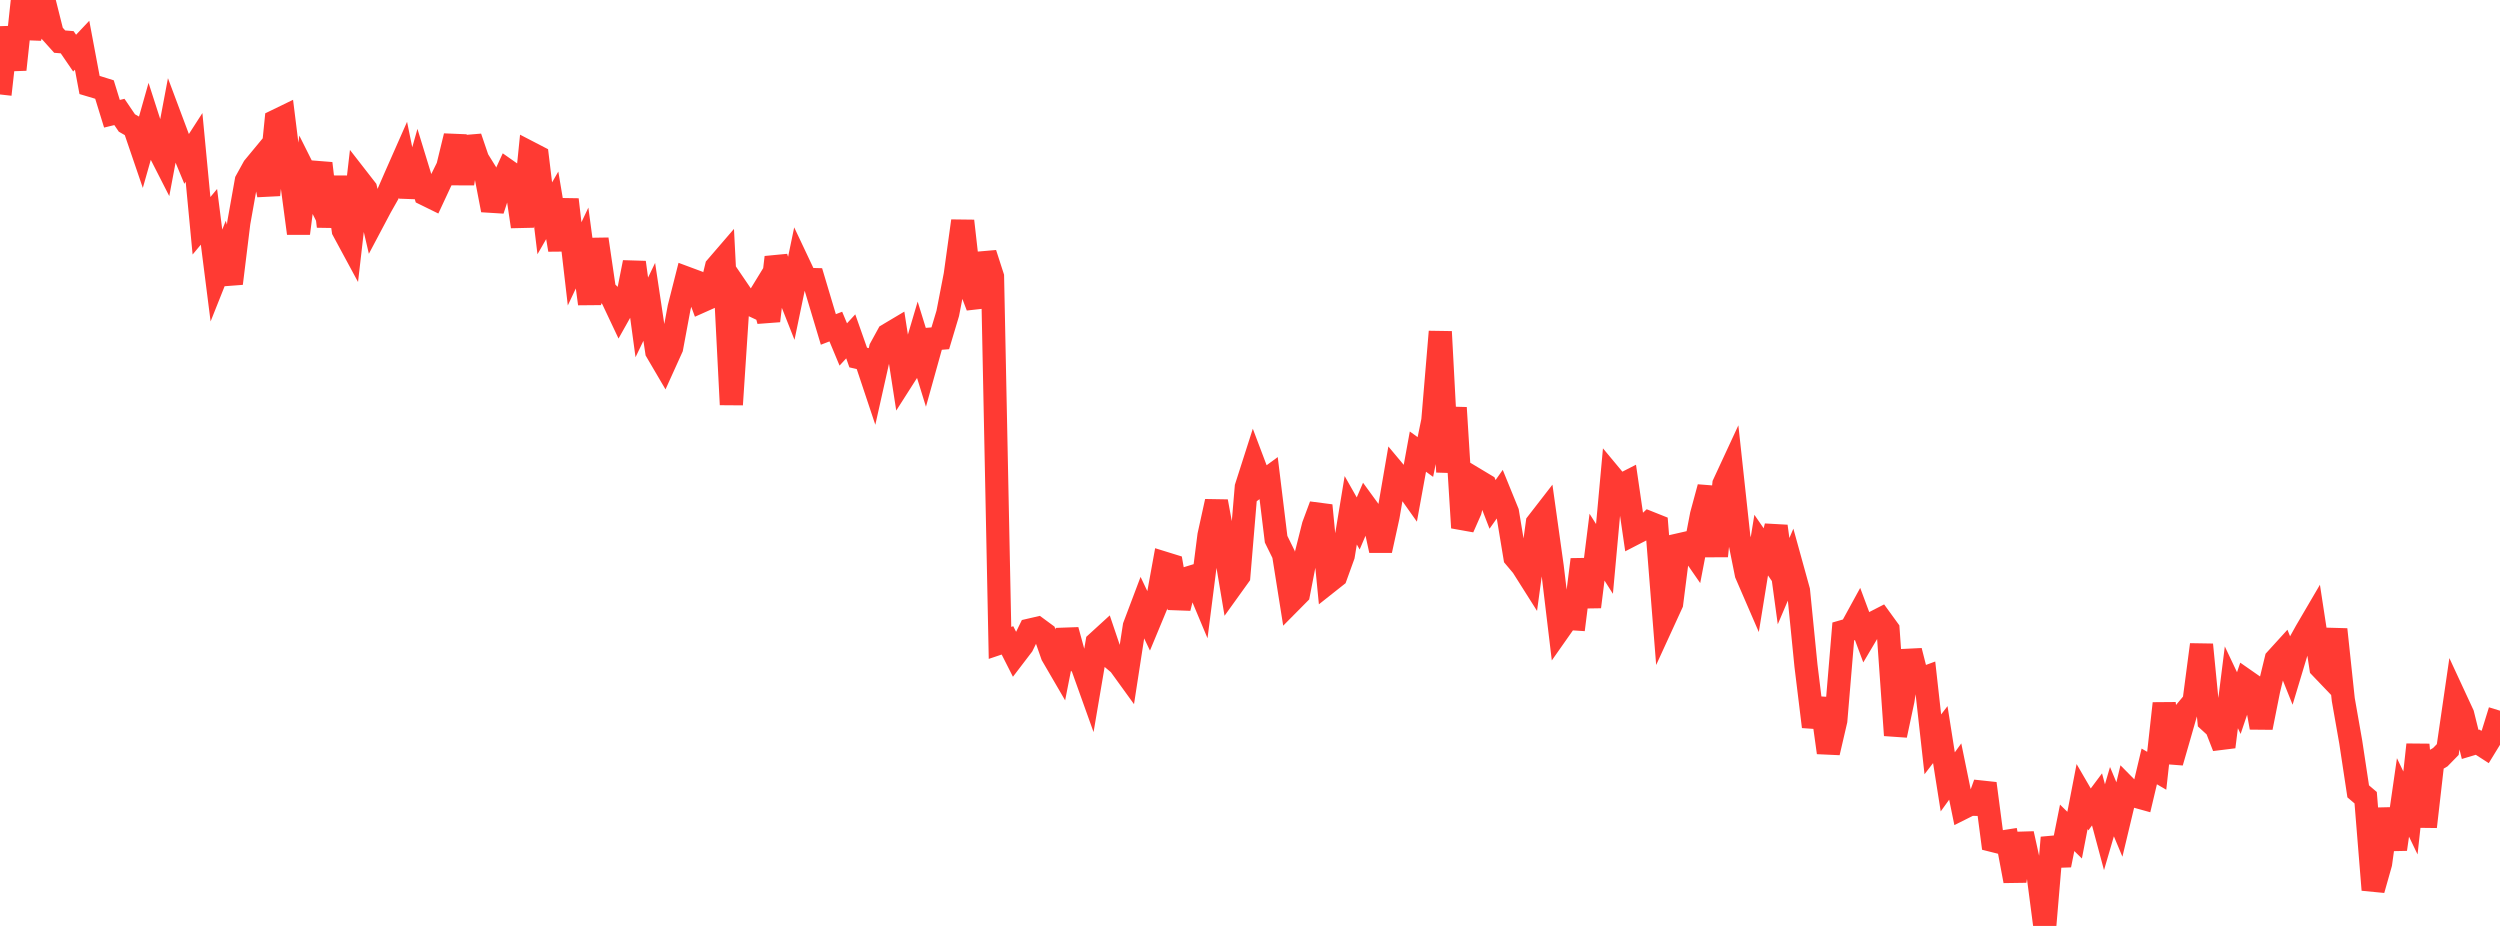 <?xml version="1.0" standalone="no"?>
<!DOCTYPE svg PUBLIC "-//W3C//DTD SVG 1.1//EN" "http://www.w3.org/Graphics/SVG/1.1/DTD/svg11.dtd">

<svg width="135" height="50" viewBox="0 0 135 50" preserveAspectRatio="none" 
  xmlns="http://www.w3.org/2000/svg"
  xmlns:xlink="http://www.w3.org/1999/xlink">


<polyline points="0.0, 5.101 0.403, 1.49 0.806, 3.756 1.209, 0.0 1.612, 2.036 2.015, 0.597 2.418, 0.192 2.821, 1.8 3.224, 2.248 3.627, 2.28 4.03, 2.869 4.433, 2.442 4.836, 4.589 5.239, 4.709 5.642, 4.835 6.045, 6.143 6.448, 6.045 6.851, 6.64 7.254, 6.871 7.657, 8.052 8.06, 6.631 8.463, 7.882 8.866, 8.673 9.269, 6.536 9.672, 7.611 10.075, 8.584 10.478, 7.959 10.881, 12.192 11.284, 11.708 11.687, 14.879 12.09, 13.867 12.493, 15.306 12.896, 12.026 13.299, 9.766 13.701, 9.037 14.104, 8.55 14.507, 10.528 14.91, 6.529 15.313, 6.333 15.716, 9.574 16.119, 12.602 16.522, 9.437 16.925, 10.242 17.328, 8.824 17.731, 12.225 18.134, 9.564 18.537, 12.438 18.94, 13.184 19.343, 9.686 19.746, 10.204 20.149, 11.936 20.552, 11.175 20.955, 10.464 21.358, 9.538 21.761, 8.625 22.164, 10.603 22.567, 9.174 22.97, 10.49 23.373, 10.688 23.776, 9.823 24.179, 9.008 24.582, 7.348 24.985, 9.912 25.388, 7.416 25.791, 8.6 26.194, 9.249 26.597, 11.344 27.0, 10.1 27.403, 9.222 27.806, 9.505 28.209, 12.235 28.612, 8.251 29.015, 8.46 29.418, 11.789 29.821, 11.088 30.224, 13.49 30.627, 10.778 31.03, 14.248 31.433, 13.393 31.836, 16.404 32.239, 12.915 32.642, 15.662 33.045, 16.066 33.448, 16.919 33.851, 16.201 34.254, 14.17 34.657, 17.14 35.06, 16.3 35.463, 18.983 35.866, 19.67 36.269, 18.779 36.672, 16.612 37.075, 15.021 37.478, 15.171 37.881, 16.261 38.284, 16.081 38.687, 14.419 39.09, 13.951 39.493, 21.849 39.896, 15.731 40.299, 16.323 40.701, 16.511 41.104, 15.853 41.507, 17.327 41.91, 13.896 42.313, 15.155 42.716, 16.176 43.119, 14.233 43.522, 15.086 43.925, 15.096 44.328, 16.446 44.731, 17.79 45.134, 17.635 45.537, 18.601 45.94, 18.163 46.343, 19.307 46.746, 19.401 47.149, 20.609 47.552, 18.812 47.955, 18.077 48.358, 17.837 48.761, 20.438 49.164, 19.806 49.567, 18.444 49.97, 19.747 50.373, 18.301 50.776, 18.268 51.179, 16.923 51.582, 14.842 51.985, 11.932 52.388, 15.489 52.791, 16.547 53.194, 13.692 53.597, 14.939 54.0, 34.716 54.403, 34.58 54.806, 35.375 55.209, 34.847 55.612, 34.023 56.015, 33.93 56.418, 34.227 56.821, 35.381 57.224, 36.073 57.627, 34.027 58.03, 35.504 58.433, 35.952 58.836, 37.077 59.239, 34.706 59.642, 34.338 60.045, 35.53 60.448, 35.869 60.851, 36.426 61.254, 33.815 61.657, 32.747 62.06, 33.595 62.463, 32.625 62.866, 30.409 63.269, 30.534 63.672, 32.833 64.075, 31.236 64.478, 31.112 64.881, 32.074 65.284, 28.913 65.687, 27.079 66.09, 29.27 66.493, 31.669 66.896, 31.108 67.299, 26.304 67.701, 25.048 68.104, 26.114 68.507, 25.818 68.91, 29.118 69.313, 29.937 69.716, 32.472 70.119, 32.065 70.522, 29.984 70.925, 28.38 71.328, 27.294 71.731, 31.432 72.134, 31.113 72.537, 29.999 72.94, 27.555 73.343, 28.266 73.746, 27.324 74.149, 27.877 74.552, 29.725 74.955, 27.889 75.358, 25.546 75.761, 26.028 76.164, 26.597 76.567, 24.387 76.97, 24.678 77.373, 22.711 77.776, 17.912 78.179, 25.486 78.582, 22.018 78.985, 28.495 79.388, 27.581 79.791, 25.954 80.194, 26.196 80.597, 27.238 81.0, 26.667 81.403, 27.657 81.806, 30.091 82.209, 30.57 82.612, 31.207 83.015, 28.246 83.418, 27.726 83.821, 30.606 84.224, 33.969 84.627, 33.395 85.03, 33.421 85.433, 30.217 85.836, 32.768 86.239, 29.546 86.642, 30.181 87.045, 25.77 87.448, 26.254 87.851, 26.048 88.254, 28.814 88.657, 28.606 89.06, 28.227 89.463, 28.388 89.866, 33.466 90.269, 32.587 90.672, 29.417 91.075, 29.325 91.478, 29.907 91.881, 27.804 92.284, 26.314 92.687, 30.028 93.09, 26.139 93.493, 25.27 93.896, 28.988 94.299, 30.993 94.701, 31.922 95.104, 29.435 95.507, 30.021 95.91, 28.418 96.313, 31.383 96.716, 30.438 97.119, 31.896 97.522, 35.944 97.925, 39.241 98.328, 37.731 98.731, 40.64 99.134, 38.906 99.537, 34.097 99.94, 33.981 100.343, 33.245 100.746, 34.326 101.149, 33.645 101.552, 33.438 101.955, 33.993 102.358, 39.705 102.761, 37.81 103.164, 35.146 103.567, 36.731 103.97, 36.583 104.373, 40.195 104.776, 39.668 105.179, 42.221 105.582, 41.663 105.985, 43.632 106.388, 43.43 106.791, 43.435 107.194, 42.311 107.597, 45.384 108.0, 45.485 108.403, 45.422 108.806, 47.573 109.209, 45.02 109.612, 46.848 110.015, 46.92 110.418, 50.0 110.821, 45.233 111.224, 46.716 111.627, 44.703 112.03, 45.098 112.433, 43.014 112.836, 43.708 113.239, 43.168 113.642, 44.67 114.045, 43.289 114.448, 44.253 114.851, 42.566 115.254, 42.974 115.657, 43.086 116.06, 41.387 116.463, 41.622 116.866, 37.987 117.269, 41.164 117.672, 39.769 118.075, 38.361 118.478, 37.879 118.881, 34.812 119.284, 38.927 119.687, 39.296 120.09, 40.33 120.493, 37.115 120.896, 37.967 121.299, 36.773 121.701, 37.053 122.104, 39.289 122.507, 37.267 122.91, 35.606 123.313, 35.163 123.716, 36.167 124.119, 34.828 124.522, 34.101 124.925, 33.413 125.328, 36.047 125.731, 36.468 126.134, 33.99 126.537, 37.777 126.94, 40.07 127.343, 42.733 127.746, 43.076 128.149, 48.05 128.552, 46.626 128.955, 43.689 129.358, 45.858 129.761, 43.061 130.164, 43.899 130.567, 40.214 130.97, 44.643 131.373, 41.125 131.776, 40.887 132.179, 40.475 132.582, 37.704 132.985, 38.573 133.388, 40.198 133.791, 40.078 134.194, 40.338 134.597, 39.68 135.0, 38.378" fill="none" stroke="#ff3a33" stroke-width="1.25"/>

</svg>